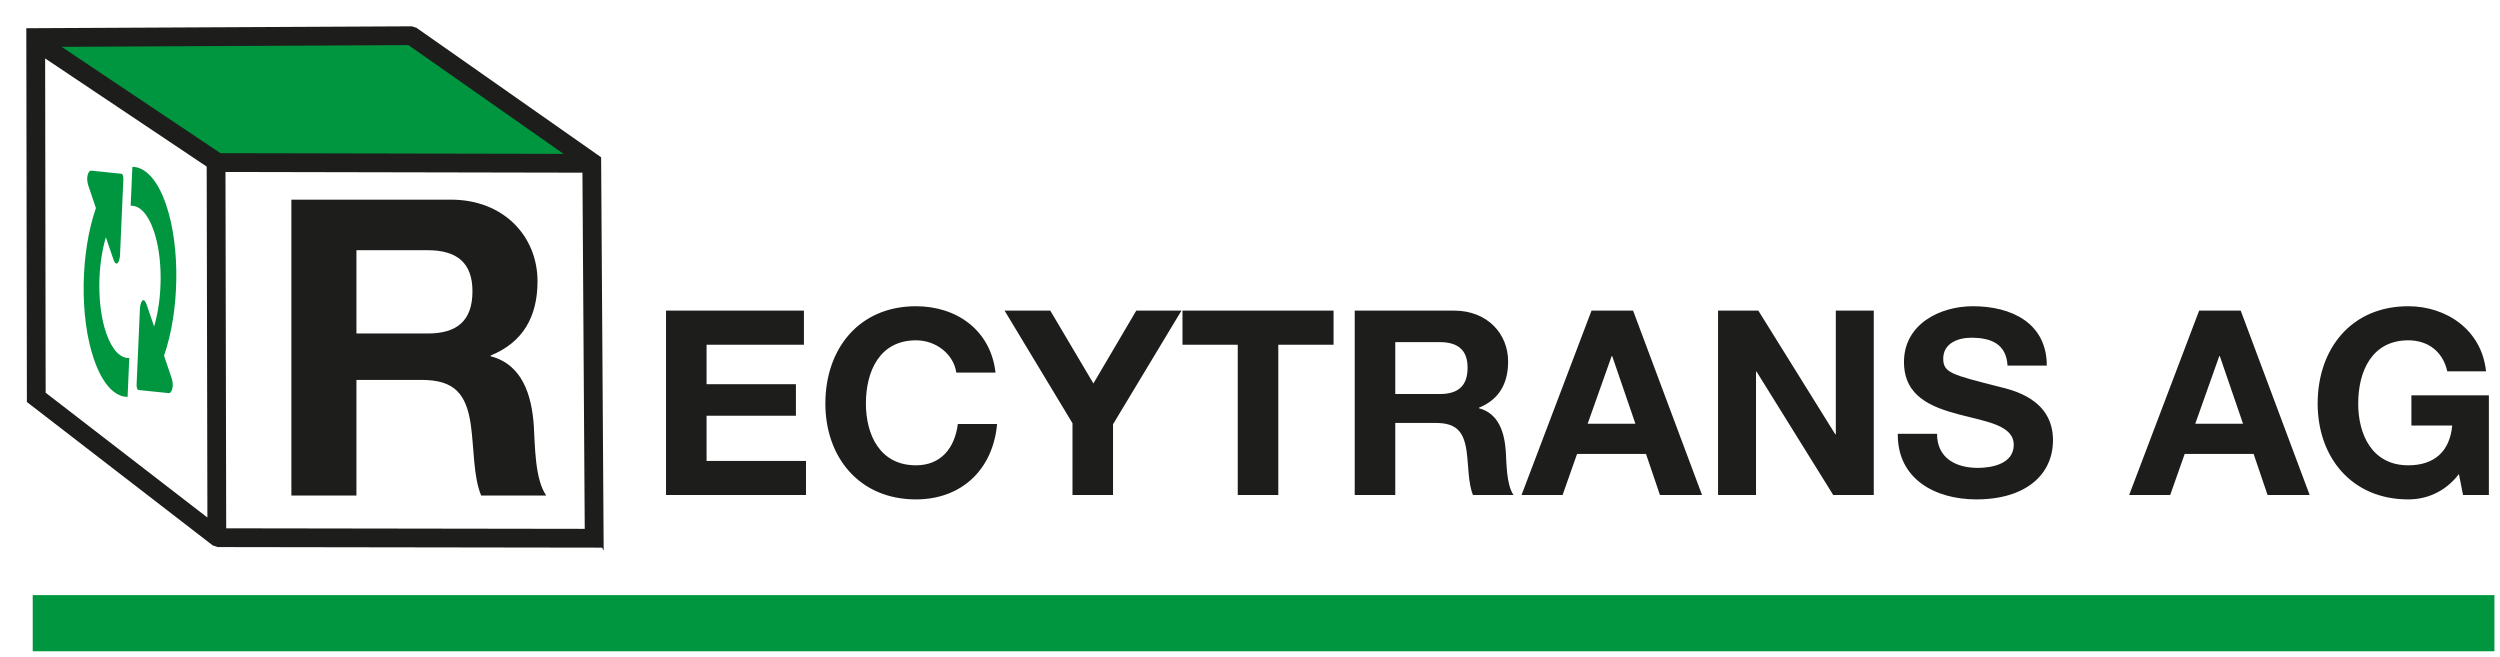 <svg viewBox="0 0 430 113" xmlns="http://www.w3.org/2000/svg" fill-rule="evenodd" clip-rule="evenodd" stroke-miterlimit="10"><path d="M61.307 57.361h12.259c4.989 0 7.698-2.138 7.698-7.27 0-4.918-2.709-7.056-7.698-7.056H61.307v14.326zM50.117 34.34h27.44c9.124 0 14.896 6.343 14.896 14.041 0 5.987-2.423 10.477-8.053 12.758v.142c5.488 1.426 7.056 6.772 7.412 11.903.214 3.208.142 9.194 2.139 12.046h-11.19c-1.355-3.208-1.212-8.125-1.783-12.189-.783-5.345-2.85-7.697-8.481-7.697h-11.19V85.23h-11.19V34.34z" fill="#1d1d1b" fill-rule="nonzero"/><path d="M7.262 6.793h64.721l29.096 21.052h-65.03L7.262 6.793z" fill="#009640" fill-rule="nonzero"/><path d="M38.407 91.368l-.124-62.291 62.394.125.402 62.259-62.672-.093zM8.963 7.564l61.449-.305 28.104 19.707-60.753-.122-28.8-19.28zM7.354 67.796L7.262 9.113 36.05 28.384l.123 61.648L7.354 67.796zm95.964 24.778L102.9 27.89l-.004-.578-.473-.332L71.401 5.226l-.644-.201-64.619.322-1.113.005.002 1.11.096 61.885.001.549.432.334 31.28 24.136.683.232 64.683.096 1.124.002-.008-1.122z" fill="#1d1d1b" fill-rule="nonzero" stroke="#1d1d1b"/><path fill="#009640" d="M5.627 102.361h423.415v9.654H5.627z"/><path d="M114.556 53.427h23.719v5.863H121.53v6.796h15.368v5.419H121.53v7.774h17.101v5.863h-24.075V53.427zM164.481 64.087c-.444-3.153-3.465-5.552-6.929-5.552-6.263 0-8.617 5.33-8.617 10.882 0 5.286 2.354 10.616 8.617 10.616 4.264 0 6.662-2.931 7.196-7.106h6.751c-.71 7.906-6.174 12.97-13.947 12.97-9.817 0-15.591-7.33-15.591-16.48 0-9.416 5.774-16.745 15.591-16.745 6.973 0 12.837 4.086 13.68 11.415h-6.751zM184.467 72.793l-11.682-19.366h7.862l7.418 12.526 7.374-12.526h7.772l-11.77 19.544v12.171h-6.974V72.793zM212.893 59.29h-9.506v-5.863h25.985v5.863h-9.505v25.852h-6.974V59.29zM239.986 67.773h7.641c3.109 0 4.797-1.332 4.797-4.53 0-3.065-1.688-4.398-4.797-4.398h-7.641v8.928zm-6.974-14.347h17.102c5.685 0 9.283 3.954 9.283 8.75 0 3.732-1.51 6.531-5.019 7.951v.089c3.42.889 4.397 4.22 4.62 7.418.133 1.999.089 5.73 1.332 7.507h-6.974c-.844-1.999-.755-5.063-1.11-7.596-.489-3.331-1.777-4.796-5.285-4.796h-6.975v12.392h-6.974V53.426zM273.075 72.882h8.217l-3.997-11.638h-.089l-4.131 11.638zm.666-19.455h7.151l11.86 31.715h-7.24l-2.398-7.063h-11.86l-2.488 7.063h-7.062l12.037-31.715zM295.505 53.427h6.93l13.236 21.276h.089V53.427h6.53v31.715h-6.974l-13.192-21.233h-.089v21.233h-6.53V53.427zM333.17 74.614c0 4.22 3.287 5.863 7.019 5.863 2.442 0 6.173-.711 6.173-3.953 0-3.421-4.753-3.998-9.417-5.241-4.708-1.244-9.461-3.065-9.461-9.018 0-6.484 6.13-9.593 11.861-9.593 6.618 0 12.703 2.887 12.703 10.215h-6.752c-.222-3.819-2.931-4.796-6.263-4.796-2.22 0-4.797.932-4.797 3.597 0 2.444 1.51 2.754 9.461 4.797 2.31.578 9.417 2.044 9.417 9.239 0 5.82-4.575 10.172-13.192 10.172-7.019 0-13.592-3.465-13.503-11.282h6.751zM377.586 72.882h8.217l-3.997-11.638h-.089l-4.131 11.638zm.666-19.455h7.151l11.86 31.715h-7.24l-2.399-7.063h-11.859l-2.488 7.063h-7.062l12.037-31.715zM422.933 81.544c-2.442 3.153-5.641 4.353-8.706 4.353-9.816 0-15.591-7.33-15.591-16.48 0-9.416 5.775-16.745 15.591-16.745 6.485 0 12.615 3.997 13.37 11.193h-6.662c-.8-3.509-3.421-5.33-6.708-5.33-6.263 0-8.617 5.33-8.617 10.882 0 5.286 2.354 10.616 8.617 10.616 4.531 0 7.151-2.443 7.552-6.841h-7.019v-5.196h13.326v17.146h-4.442l-.711-3.598z" fill="#1d1d1b" fill-rule="nonzero"/><path d="M18.269 57.296c-1.594-4.634-1.551-11.467-.062-16.479.617 1.814 1.338 3.908 1.338 3.908.618 1.475 1.078-.064 1.102-.868l.411-9.397.04-.902.04-.907.079-1.822c.022-.498-.123-.919-.323-.941l-5.194-.534c-.473-.107-.991 1.145-.519 2.539 0 0 .772 2.308 1.315 3.901-2.643 7.596-2.865 18.66-.331 26.026 1.479 4.299 3.596 6.451 5.78 6.444l.292-6.687c-1.495.084-2.956-1.339-3.968-4.281M22.475 35.39c1.496-.084 2.956 1.339 3.968 4.282 1.594 4.635 1.552 11.466.063 16.478-.617-1.812-1.339-3.906-1.339-3.906-.617-1.476-1.077.063-1.102.867l-.41 9.398-.04.901-.04.906-.08 1.827c-.021.497.124.917.323.939l5.195.534c.472.106.989-1.143.518-2.539 0 0-.772-2.306-1.314-3.901 2.643-7.598 2.865-18.662.331-26.028-1.479-4.296-3.596-6.45-5.78-6.445l-.293 6.687z" fill="#009640" fill-rule="nonzero"/></svg>